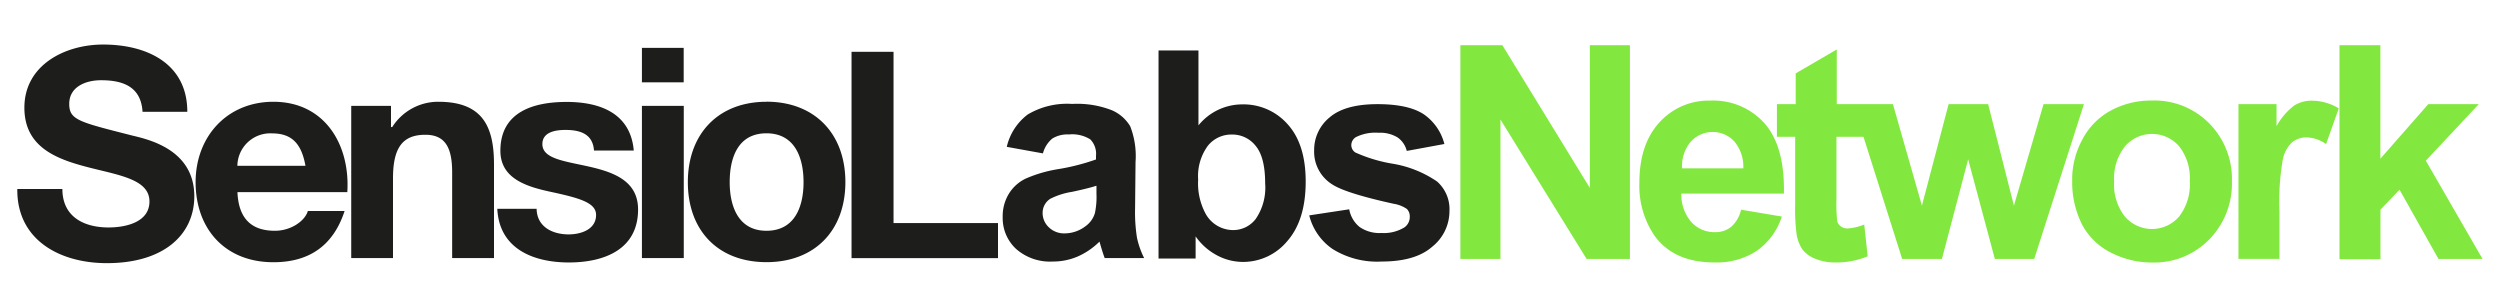 <svg xmlns="http://www.w3.org/2000/svg" viewBox="0 0 325 40"><title>logo-sln</title><path d="M110.7,33.56V6.73h5.46V29h13.58v4.56h-19Zm24.88-13.62-4.7-.85a7.32,7.32,0,0,1,2.73-4.21,10,10,0,0,1,5.76-1.37,12.41,12.41,0,0,1,5.17.82,5.15,5.15,0,0,1,2.39,2.09,10.68,10.68,0,0,1,.69,4.64l-0.06,6.05a21,21,0,0,0,.25,3.81,11.07,11.07,0,0,0,.93,2.63h-5.13q-0.2-.52-0.5-1.53-0.13-.46-0.18-0.61a9.33,9.33,0,0,1-2.84,1.94,8.13,8.13,0,0,1-3.23.65,6.68,6.68,0,0,1-4.77-1.64,5.46,5.46,0,0,1-1.74-4.15,5.57,5.57,0,0,1,.79-3,5.18,5.18,0,0,1,2.22-2A17.36,17.36,0,0,1,137.48,22a28.22,28.22,0,0,0,5-1.27V20.25a2.68,2.68,0,0,0-.74-2.13,4.42,4.42,0,0,0-2.79-.64,3.71,3.71,0,0,0-2.16.54A3.78,3.78,0,0,0,135.58,19.94Zm6.94,4.21q-1,.33-3.16.79a9.49,9.49,0,0,0-2.82.9,2.16,2.16,0,0,0-1,1.83,2.54,2.54,0,0,0,.81,1.88,2.83,2.83,0,0,0,2.07.79,4.49,4.49,0,0,0,2.68-.92,3.25,3.25,0,0,0,1.24-1.72,10.26,10.26,0,0,0,.2-2.53v-1Zm8.09,9.41v-27h5.19v9.74a7.34,7.34,0,0,1,5.68-2.73,7.64,7.64,0,0,1,5.92,2.59q2.34,2.59,2.34,7.45,0,5-2.39,7.73a7.46,7.46,0,0,1-5.8,2.71,7.17,7.17,0,0,1-3.31-.84,7.92,7.92,0,0,1-2.81-2.48v2.88h-4.82Zm5.15-10.22a8.33,8.33,0,0,0,1,4.5,4.1,4.1,0,0,0,3.58,2.07,3.67,3.67,0,0,0,2.92-1.47,7.22,7.22,0,0,0,1.21-4.62q0-3.36-1.22-4.84a3.85,3.85,0,0,0-3.12-1.49,3.91,3.91,0,0,0-3.1,1.45A6.65,6.65,0,0,0,155.76,23.33ZM170.2,28l5.2-.79a3.81,3.81,0,0,0,1.35,2.3,4.55,4.55,0,0,0,2.84.78,5.13,5.13,0,0,0,3-.74,1.65,1.65,0,0,0,.68-1.38,1.36,1.36,0,0,0-.37-1,4.14,4.14,0,0,0-1.73-.68q-6.27-1.38-8-2.53a5,5,0,0,1-2.33-4.41,5.44,5.44,0,0,1,2-4.28q2-1.73,6.24-1.73,4,0,6,1.31a6.7,6.7,0,0,1,2.69,3.87l-4.89.9a3,3,0,0,0-1.19-1.75,4.35,4.35,0,0,0-2.5-.61,5.64,5.64,0,0,0-2.93.57,1.23,1.23,0,0,0-.59,1.05,1.15,1.15,0,0,0,.52.94,19.47,19.47,0,0,0,4.84,1.46,14.41,14.41,0,0,1,5.78,2.31,4.79,4.79,0,0,1,1.62,3.86,5.92,5.92,0,0,1-2.25,4.63Q184,34,179.59,34a10.93,10.93,0,0,1-6.34-1.62A7.48,7.48,0,0,1,170.2,28ZM2.25,24.56c-0.08,6.69,5.59,9.65,11.64,9.65,7.43,0,11.37-3.72,11.37-8.7,0-6.15-6.12-7.41-8.11-7.9-6.85-1.75-8.15-2-8.15-4.1,0-2.28,2.22-3.08,4.13-3.08,2.87,0,5.2.84,5.4,4.1h5.82c0-6.27-5.24-8.74-10.95-8.74C8.45,5.79,3.17,8.45,3.17,14c0,5.09,4.1,6.65,8.15,7.71s8.11,1.56,8.11,4.48c0,2.77-3.22,3.38-5.32,3.38-3.22,0-6-1.4-6-5H2.25ZM30.87,25c0.15,3.44,1.84,5,4.86,5,2.18,0,3.94-1.34,4.29-2.57h4.78c-1.53,4.67-4.78,6.66-9.26,6.66-6.24,0-10.11-4.29-10.11-10.41,0-5.93,4.1-10.45,10.11-10.45,6.74,0,10,5.66,9.61,11.75H30.87Zm8.84-3.45c-0.5-2.76-1.68-4.21-4.33-4.21a4.28,4.28,0,0,0-4.52,4.21h8.84Zm5.94,12h5.44V23.18c0-4,1.26-5.66,4.21-5.66,2.53,0,3.48,1.61,3.48,4.86V33.55h5.44V21.38c0-4.9-1.45-8.15-7.23-8.15a7.06,7.06,0,0,0-6,3.29H50.83V13.76H45.66V33.55Zm19-6.43c0.23,5.24,4.71,7,9.3,7s9-1.68,9-6.89c0-3.67-3.1-4.82-6.28-5.55s-6.16-1-6.16-2.95c0-1.61,1.8-1.84,3-1.84,2,0,3.56.57,3.71,2.68h5.17c-0.42-4.86-4.4-6.32-8.73-6.32s-8.61,1.3-8.61,6.35c0,3.48,3.14,4.59,6.28,5.28,3.9,0.84,6.16,1.42,6.16,3.06,0,1.91-2,2.53-3.56,2.53-2.14,0-4.13-1-4.17-3.33H64.66ZM88.89,10.7H83.45V6.22h5.43V10.7Zm-5.43,3.06h5.43V33.55H83.45V13.76Zm16.18-.54c6.24,0,10.26,4.13,10.26,10.45s-4,10.41-10.26,10.41S89.42,30,89.42,23.68s4-10.45,10.22-10.45m0,16.77c3.71,0,4.82-3.18,4.82-6.32s-1.11-6.35-4.82-6.35-4.78,3.18-4.78,6.35S96,30,99.64,30" style="fill:#1d1d1b"/><path d="M189.85,33.66V5.88h5.46l11.37,18.55V5.88h5.21V33.66h-5.63l-11.2-18.12V33.66h-5.21Zm36.48-6.4,5.31,0.89a8.7,8.7,0,0,1-3.23,4.44,9.49,9.49,0,0,1-5.52,1.53q-5.25,0-7.77-3.43a11.52,11.52,0,0,1-2-6.94q0-5,2.61-7.84a8.61,8.61,0,0,1,6.61-2.83,8.93,8.93,0,0,1,7.09,3q2.6,3,2.48,9.09H218.58a5.39,5.39,0,0,0,1.29,3.69,4,4,0,0,0,3.07,1.32,3.26,3.26,0,0,0,2.1-.68A4.21,4.21,0,0,0,226.34,27.26Zm0.3-5.38a5.13,5.13,0,0,0-1.19-3.52,3.84,3.84,0,0,0-5.65.07,4.91,4.91,0,0,0-1.12,3.45h8Zm15.75-8.34v4.24h-3.64v8.11a20.2,20.2,0,0,0,.1,2.87,1.17,1.17,0,0,0,.47.67,1.5,1.5,0,0,0,.9.27,6.89,6.89,0,0,0,2.14-.51l0.45,4.13a10.58,10.58,0,0,1-4.21.8,6.67,6.67,0,0,1-2.6-.48,3.79,3.79,0,0,1-1.7-1.25,4.93,4.93,0,0,1-.75-2.07,25.75,25.75,0,0,1-.17-3.75V17.78H231V13.54h2.44v-4l5.34-3.11v7.11h3.64Zm4.9,20.12-6.37-20.12h5.17l3.77,13.19,3.47-13.19h5.14l3.35,13.19,3.85-13.19h5.25l-6.46,20.12h-5.12l-3.47-12.94-3.41,12.94h-5.17Zm22.1-10.35a10.88,10.88,0,0,1,1.31-5.14,9,9,0,0,1,3.7-3.79,11,11,0,0,1,5.35-1.31,10,10,0,0,1,7.49,3,10.25,10.25,0,0,1,2.92,7.49,10.37,10.37,0,0,1-2.95,7.57,10,10,0,0,1-7.42,3,11.68,11.68,0,0,1-5.28-1.25,8.58,8.58,0,0,1-3.82-3.67A12.21,12.21,0,0,1,269.39,23.32Zm5.46,0.28a6.67,6.67,0,0,0,1.42,4.59,4.65,4.65,0,0,0,7,0,6.76,6.76,0,0,0,1.41-4.62A6.64,6.64,0,0,0,283.27,19a4.65,4.65,0,0,0-7,0A6.67,6.67,0,0,0,274.84,23.6Zm21.47,10.06H291V13.54h4.95V16.4a8.6,8.6,0,0,1,2.28-2.67,4.2,4.2,0,0,1,2.3-.64,6.76,6.76,0,0,1,3.51,1l-1.65,4.64a4.67,4.67,0,0,0-2.5-.87,3,3,0,0,0-1.9.62,4.21,4.21,0,0,0-1.22,2.23,31.66,31.66,0,0,0-.44,6.75v6.22Zm7.82,0V5.88h5.32V20.63l6.23-7.09h6.56l-6.88,7.35,7.37,12.77H317l-5.06-9-2.48,2.6v6.44h-5.32Z" style="fill:#82e83f"/></svg>